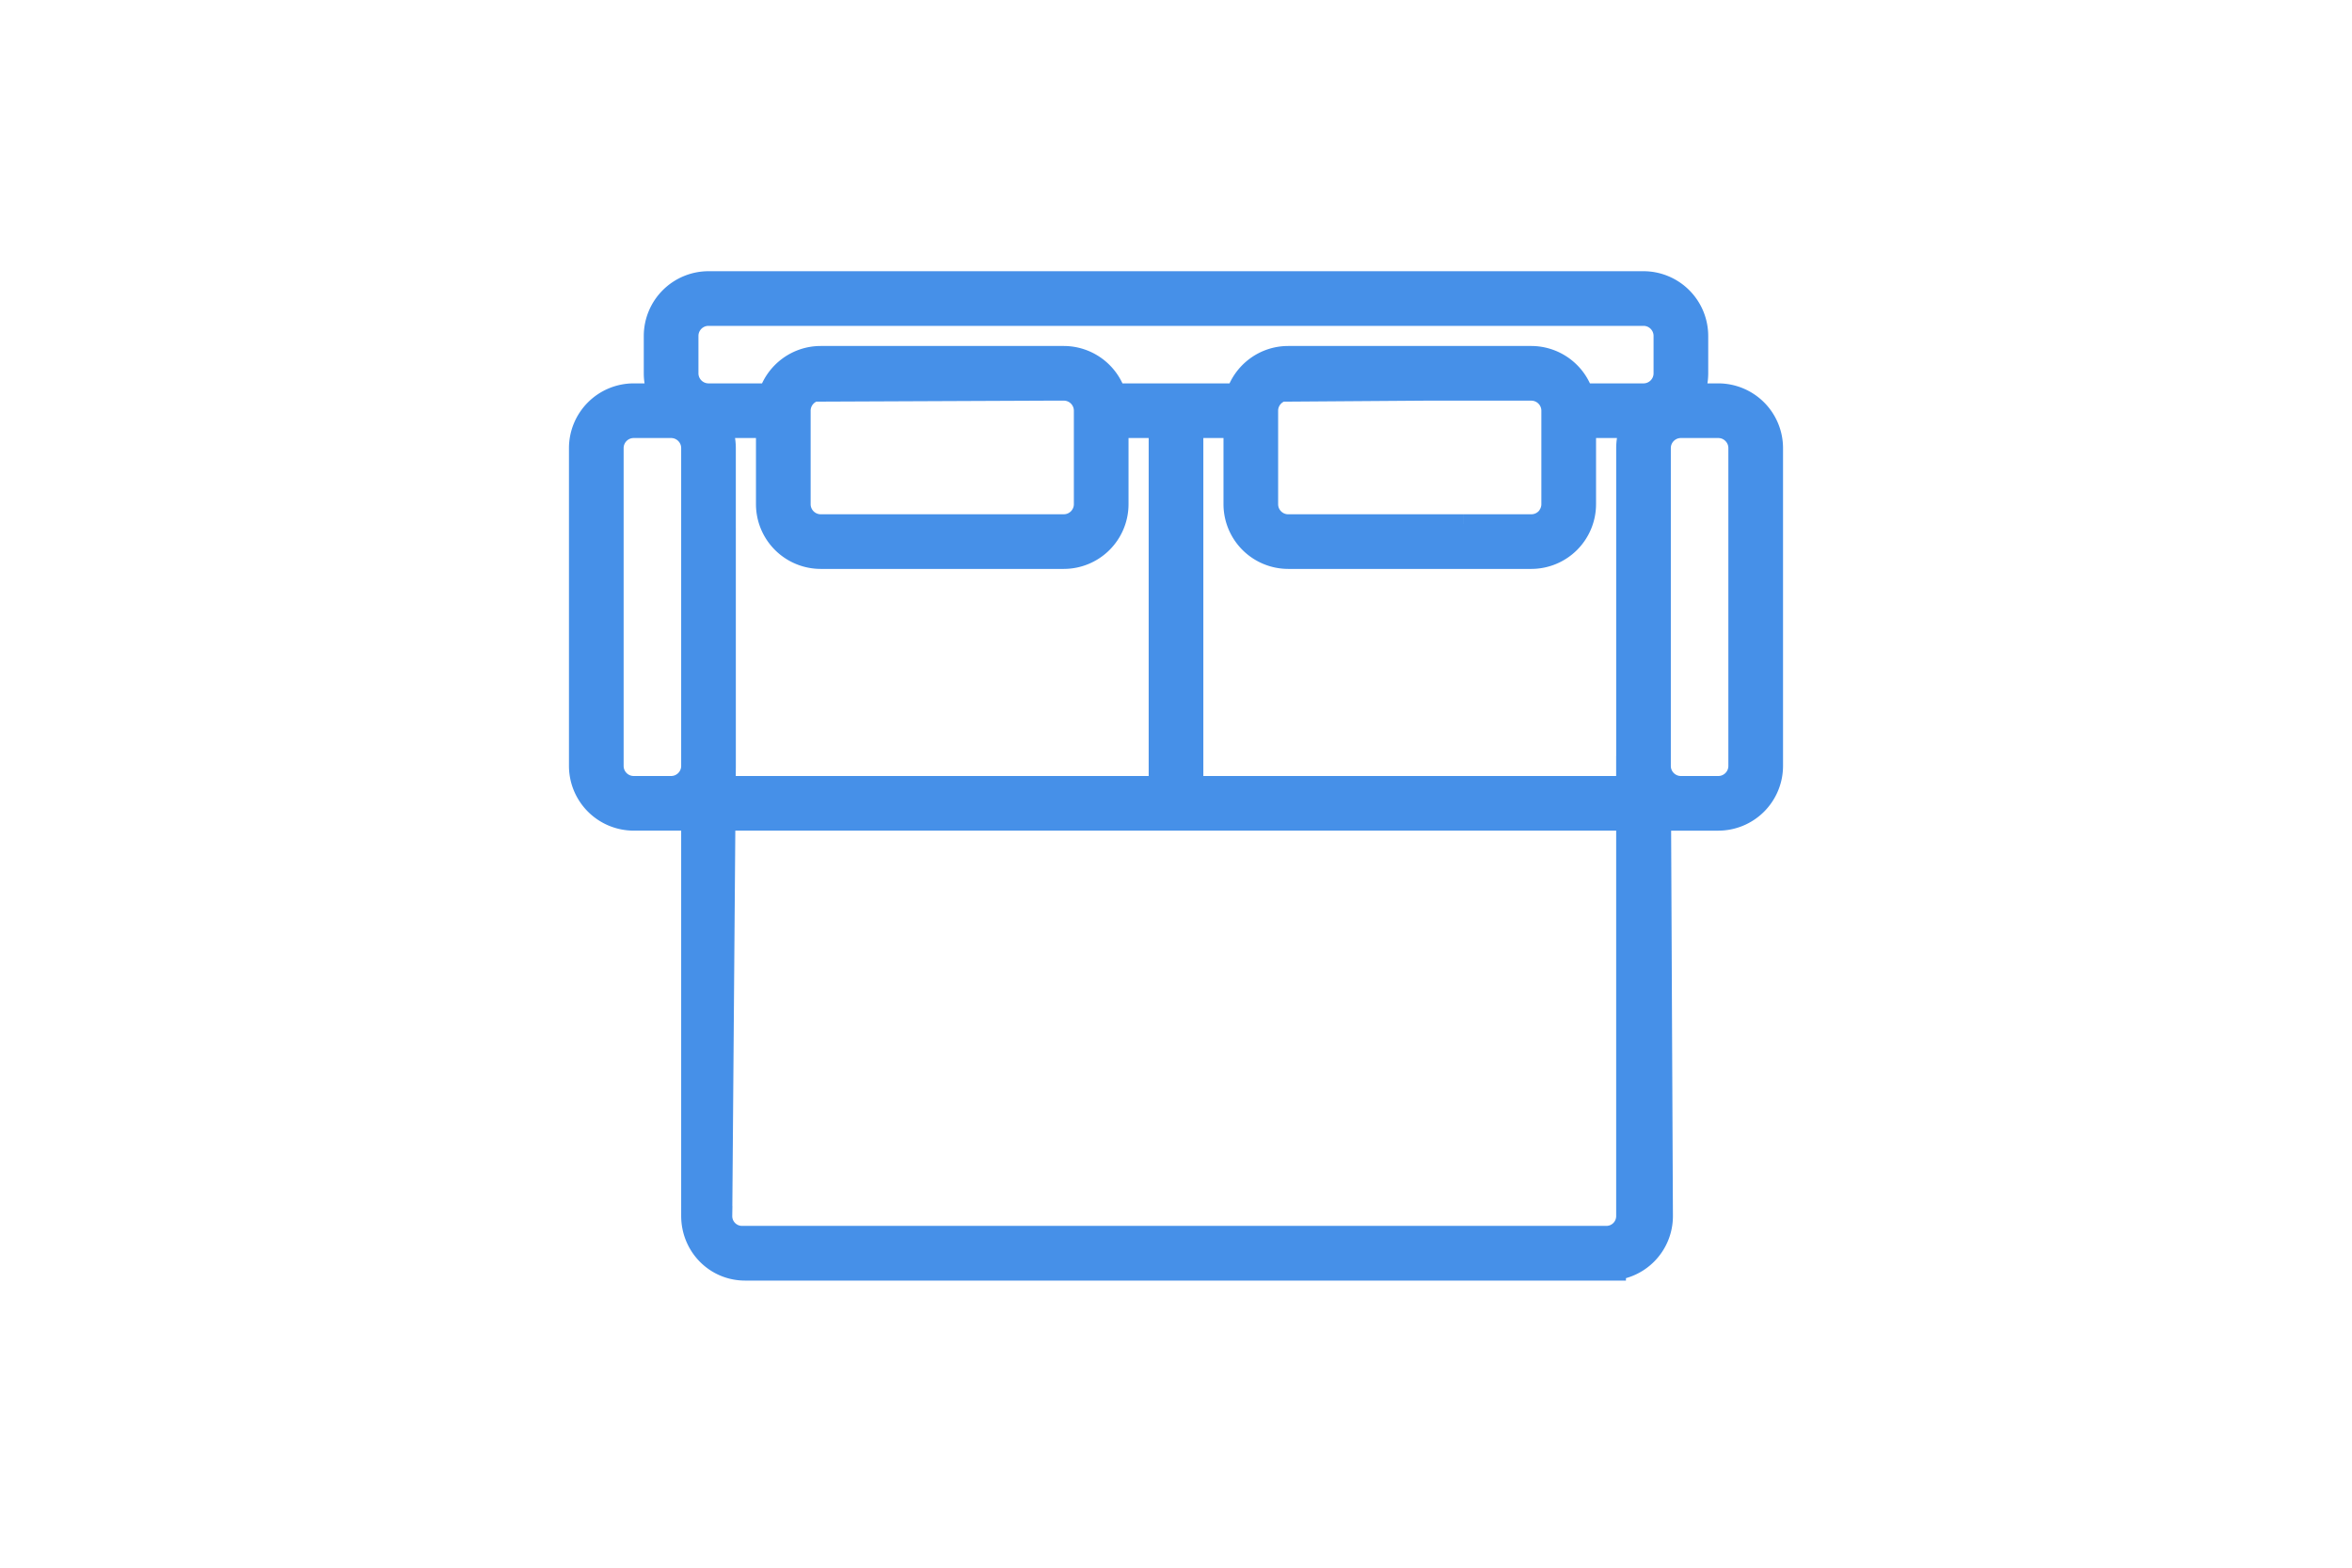 <svg width="120" height="80" viewBox="0 0 120 80" fill="none" xmlns="http://www.w3.org/2000/svg"><path fill-rule="evenodd" clip-rule="evenodd" d="M87.668 20.064h-1.204a2.8 2.8 0 0 0 .19-1.013v-1.909a2.806 2.806 0 0 0-2.802-2.802H36.148a2.806 2.806 0 0 0-2.802 2.802v1.909c0 .357.068.699.19 1.013h-1.204a2.806 2.806 0 0 0-2.803 2.803v16.219a2.806 2.806 0 0 0 2.803 2.803h55.336a2.806 2.806 0 0 0 2.803-2.803v-16.22a2.806 2.806 0 0 0-2.803-2.802m-48.598 1.79h-2.218c.123.314.19.655.19 1.013v16.219c0 .357-.067.7-.19 1.014h22.254V21.853h-2.028v3.876a2.806 2.806 0 0 1-2.802 2.803H41.873a2.806 2.806 0 0 1-2.803-2.803zm6.99 4.889h8.216c.56 0 1.013-.455 1.013-1.014v-4.77c0-.56-.454-1.014-1.013-1.014h-.703l-12.019.052a1.015 1.015 0 0 0-.695.958v4.774c0 .559.455 1.014 1.014 1.014zm16.862-4.89h-2.027V40.1h22.253a2.8 2.8 0 0 1-.19-1.014V22.867c0-.358.067-.7.19-1.014H80.93v3.876a2.806 2.806 0 0 1-2.803 2.803H65.724a2.806 2.806 0 0 1-2.802-2.803zm6.99 4.89h8.22c.56 0 1.014-.455 1.014-1.014l-.005-1.538V20.96c0-.56-.455-1.014-1.014-1.014h-5.473l-7.248.052a1.015 1.015 0 0 0-.695.958v4.774c0 .559.454 1.014 1.013 1.014h4.187M36.147 16.129c-.559 0-1.013.454-1.013 1.013v1.909c0 .559.454 1.013 1.013 1.013h3.07a2.81 2.81 0 0 1 2.655-1.908h12.403c1.232 0 2.28.8 2.655 1.908h6.138a2.81 2.81 0 0 1 2.656-1.908h12.402c1.233 0 2.282.8 2.656 1.908h3.069c.559 0 1.013-.454 1.013-1.013v-1.909c0-.558-.454-1.013-1.013-1.013zm-4.83 22.957c0 .559.455 1.014 1.014 1.014h1.908c.56 0 1.014-.455 1.014-1.014v-16.22c0-.558-.455-1.013-1.014-1.013h-1.908c-.559 0-1.014.455-1.014 1.014zm56.35 1.014c.559 0 1.014-.455 1.014-1.014v-16.22c0-.558-.455-1.013-1.014-1.013H85.76c-.56 0-1.014.455-1.014 1.014v16.219c0 .559.455 1.014 1.014 1.014z" fill="#4690E8"/><path fill-rule="evenodd" clip-rule="evenodd" d="M87.668 20.064h-1.204a2.8 2.8 0 0 0 .19-1.013v-1.909a2.806 2.806 0 0 0-2.802-2.802H36.148a2.806 2.806 0 0 0-2.802 2.802v1.909c0 .357.068.699.19 1.013h-1.204a2.806 2.806 0 0 0-2.803 2.803v16.219a2.806 2.806 0 0 0 2.803 2.803h55.336a2.806 2.806 0 0 0 2.803-2.803v-16.22a2.806 2.806 0 0 0-2.803-2.802m-48.598 1.79h-2.218c.123.314.19.655.19 1.013v16.219c0 .357-.067.7-.19 1.014h22.254V21.853h-2.028v3.876a2.806 2.806 0 0 1-2.802 2.803H41.873a2.806 2.806 0 0 1-2.803-2.803zm6.99 4.889h8.216c.56 0 1.013-.455 1.013-1.014v-4.77c0-.56-.454-1.014-1.013-1.014h-.703l-12.019.052a1.015 1.015 0 0 0-.695.958v4.774c0 .559.455 1.014 1.014 1.014zm16.862-4.89h-2.027V40.1h22.253a2.8 2.8 0 0 1-.19-1.014V22.867c0-.358.067-.7.19-1.014H80.93v3.876a2.806 2.806 0 0 1-2.803 2.803H65.724a2.806 2.806 0 0 1-2.802-2.803zm6.99 4.89h8.22c.56 0 1.014-.455 1.014-1.014l-.005-1.538V20.96c0-.56-.455-1.014-1.014-1.014h-5.473l-7.248.052a1.015 1.015 0 0 0-.695.958v4.774c0 .559.454 1.014 1.013 1.014h4.187M36.147 16.129c-.559 0-1.013.454-1.013 1.013v1.909c0 .559.454 1.013 1.013 1.013h3.07a2.81 2.81 0 0 1 2.655-1.908h12.403c1.232 0 2.28.8 2.655 1.908h6.138a2.81 2.81 0 0 1 2.656-1.908h12.402c1.233 0 2.282.8 2.656 1.908h3.069c.559 0 1.013-.454 1.013-1.013v-1.909c0-.558-.454-1.013-1.013-1.013zm-4.83 22.957c0 .559.455 1.014 1.014 1.014h1.908c.56 0 1.014-.455 1.014-1.014v-16.22c0-.558-.455-1.013-1.014-1.013h-1.908c-.559 0-1.014.455-1.014 1.014zm56.35 1.014c.559 0 1.014-.455 1.014-1.014v-16.22c0-.558-.455-1.013-1.014-1.013H85.76c-.56 0-1.014.455-1.014 1.014v16.219c0 .559.455 1.014 1.014 1.014z" fill="#4690E8"/><path d="M37.02 41.889h-1.766v20.159c0 1.545 1.216 2.802 2.761 2.802h44.05a2.79 2.79 0 0 0 2.788-2.802l-.094-20.16h-1.802v20.16a1 1 0 0 1-.999 1.01H37.853a1 1 0 0 1-.993-1.016l.002-.196z" fill="#4690E8"/><path d="M37.043 39.086c0 .357-.068.7-.19 1.014h22.253V21.853h-2.028v3.876a2.806 2.806 0 0 1-2.802 2.803H41.873a2.806 2.806 0 0 1-2.803-2.803v-3.876h-2.218c.123.315.19.656.19 1.014zm0 0-.023 2.803m9.253-21.944h-2.24m9.037 6.798h-9.54m9.54 0h-9.54m9.54 0h1.206c.56 0 1.013-.455 1.013-1.014m-4.246-5.784h-2.24m6.486 5.784v-4.77c0-.56-.454-1.014-1.013-1.014h-.703l-12.019.052a1.015 1.015 0 0 0-.695.958v4.774c0 .559.455 1.014 1.014 1.014h1.657m11.76-1.014c0 .223-.074.428-.196.595m27.863 12.762c0 .357.068.7.19 1.014H60.895V21.853h2.028v3.876a2.806 2.806 0 0 0 2.802 2.803h12.403a2.806 2.806 0 0 0 2.803-2.803v-3.876h2.218c-.123.315-.19.656-.19 1.014v16.219Zm0 0v2.803M70.124 19.945h-2.24m6.798 6.798h3.45c.56 0 1.014-.455 1.014-1.014l-.005-1.538m-4.46 2.552h-7.3m7.3 0h-7.3m11.76-2.552v1.538c0 .223-.073.428-.195.595m.195-2.133V20.96c0-.56-.455-1.014-1.014-1.014h-5.473l-7.248.052a1.015 1.015 0 0 0-.695.958v4.774c0 .559.454 1.014 1.013 1.014h1.657M35.254 39.086v-16.22c0-.558-.455-1.013-1.014-1.013h-1.908c-.559 0-1.014.455-1.014 1.014v16.219c0 .559.455 1.014 1.014 1.014h1.908c.56 0 1.014-.455 1.014-1.014Zm0 0v2.803m49.492-2.803c0 .559.455 1.014 1.014 1.014h1.908c.559 0 1.014-.455 1.014-1.014v-16.22c0-.558-.455-1.013-1.014-1.013H85.76c-.56 0-1.014.455-1.014 1.014zm0 0 .013 2.803m-1.802 22.96H38.193m0 0h-.178c-1.545 0-2.761-1.256-2.761-2.801V41.889m2.94 22.96h43.871a2.79 2.79 0 0 0 2.788-2.801l-.094-20.16m-47.739 0h-1.766m1.766 0-.158 19.958-.002.196a1 1 0 0 0 .994 1.016h44.104a1 1 0 0 0 1-1.01v-20.16m-45.938 0h45.937m-47.703 0h-2.922a2.806 2.806 0 0 1-2.803-2.802v-16.22a2.806 2.806 0 0 1 2.803-2.802h1.204a2.8 2.8 0 0 1-.19-1.013v-1.909a2.806 2.806 0 0 1 2.802-2.802h47.704a2.806 2.806 0 0 1 2.802 2.802v1.909c0 .357-.068.699-.19 1.013h1.204a2.806 2.806 0 0 1 2.803 2.803v16.219a2.806 2.806 0 0 1-2.803 2.803H84.76m0 0h-1.803M35.135 17.142c0-.558.454-1.013 1.013-1.013h47.704c.559 0 1.013.454 1.013 1.013v1.909c0 .559-.454 1.013-1.013 1.013h-3.07a2.81 2.81 0 0 0-2.655-1.908H65.725c-1.233 0-2.282.8-2.656 1.908h-6.138a2.81 2.81 0 0 0-2.655-1.908H41.873c-1.232 0-2.282.8-2.656 1.908h-3.069a1.015 1.015 0 0 1-1.013-1.013z" stroke="#4690E8"/></svg>